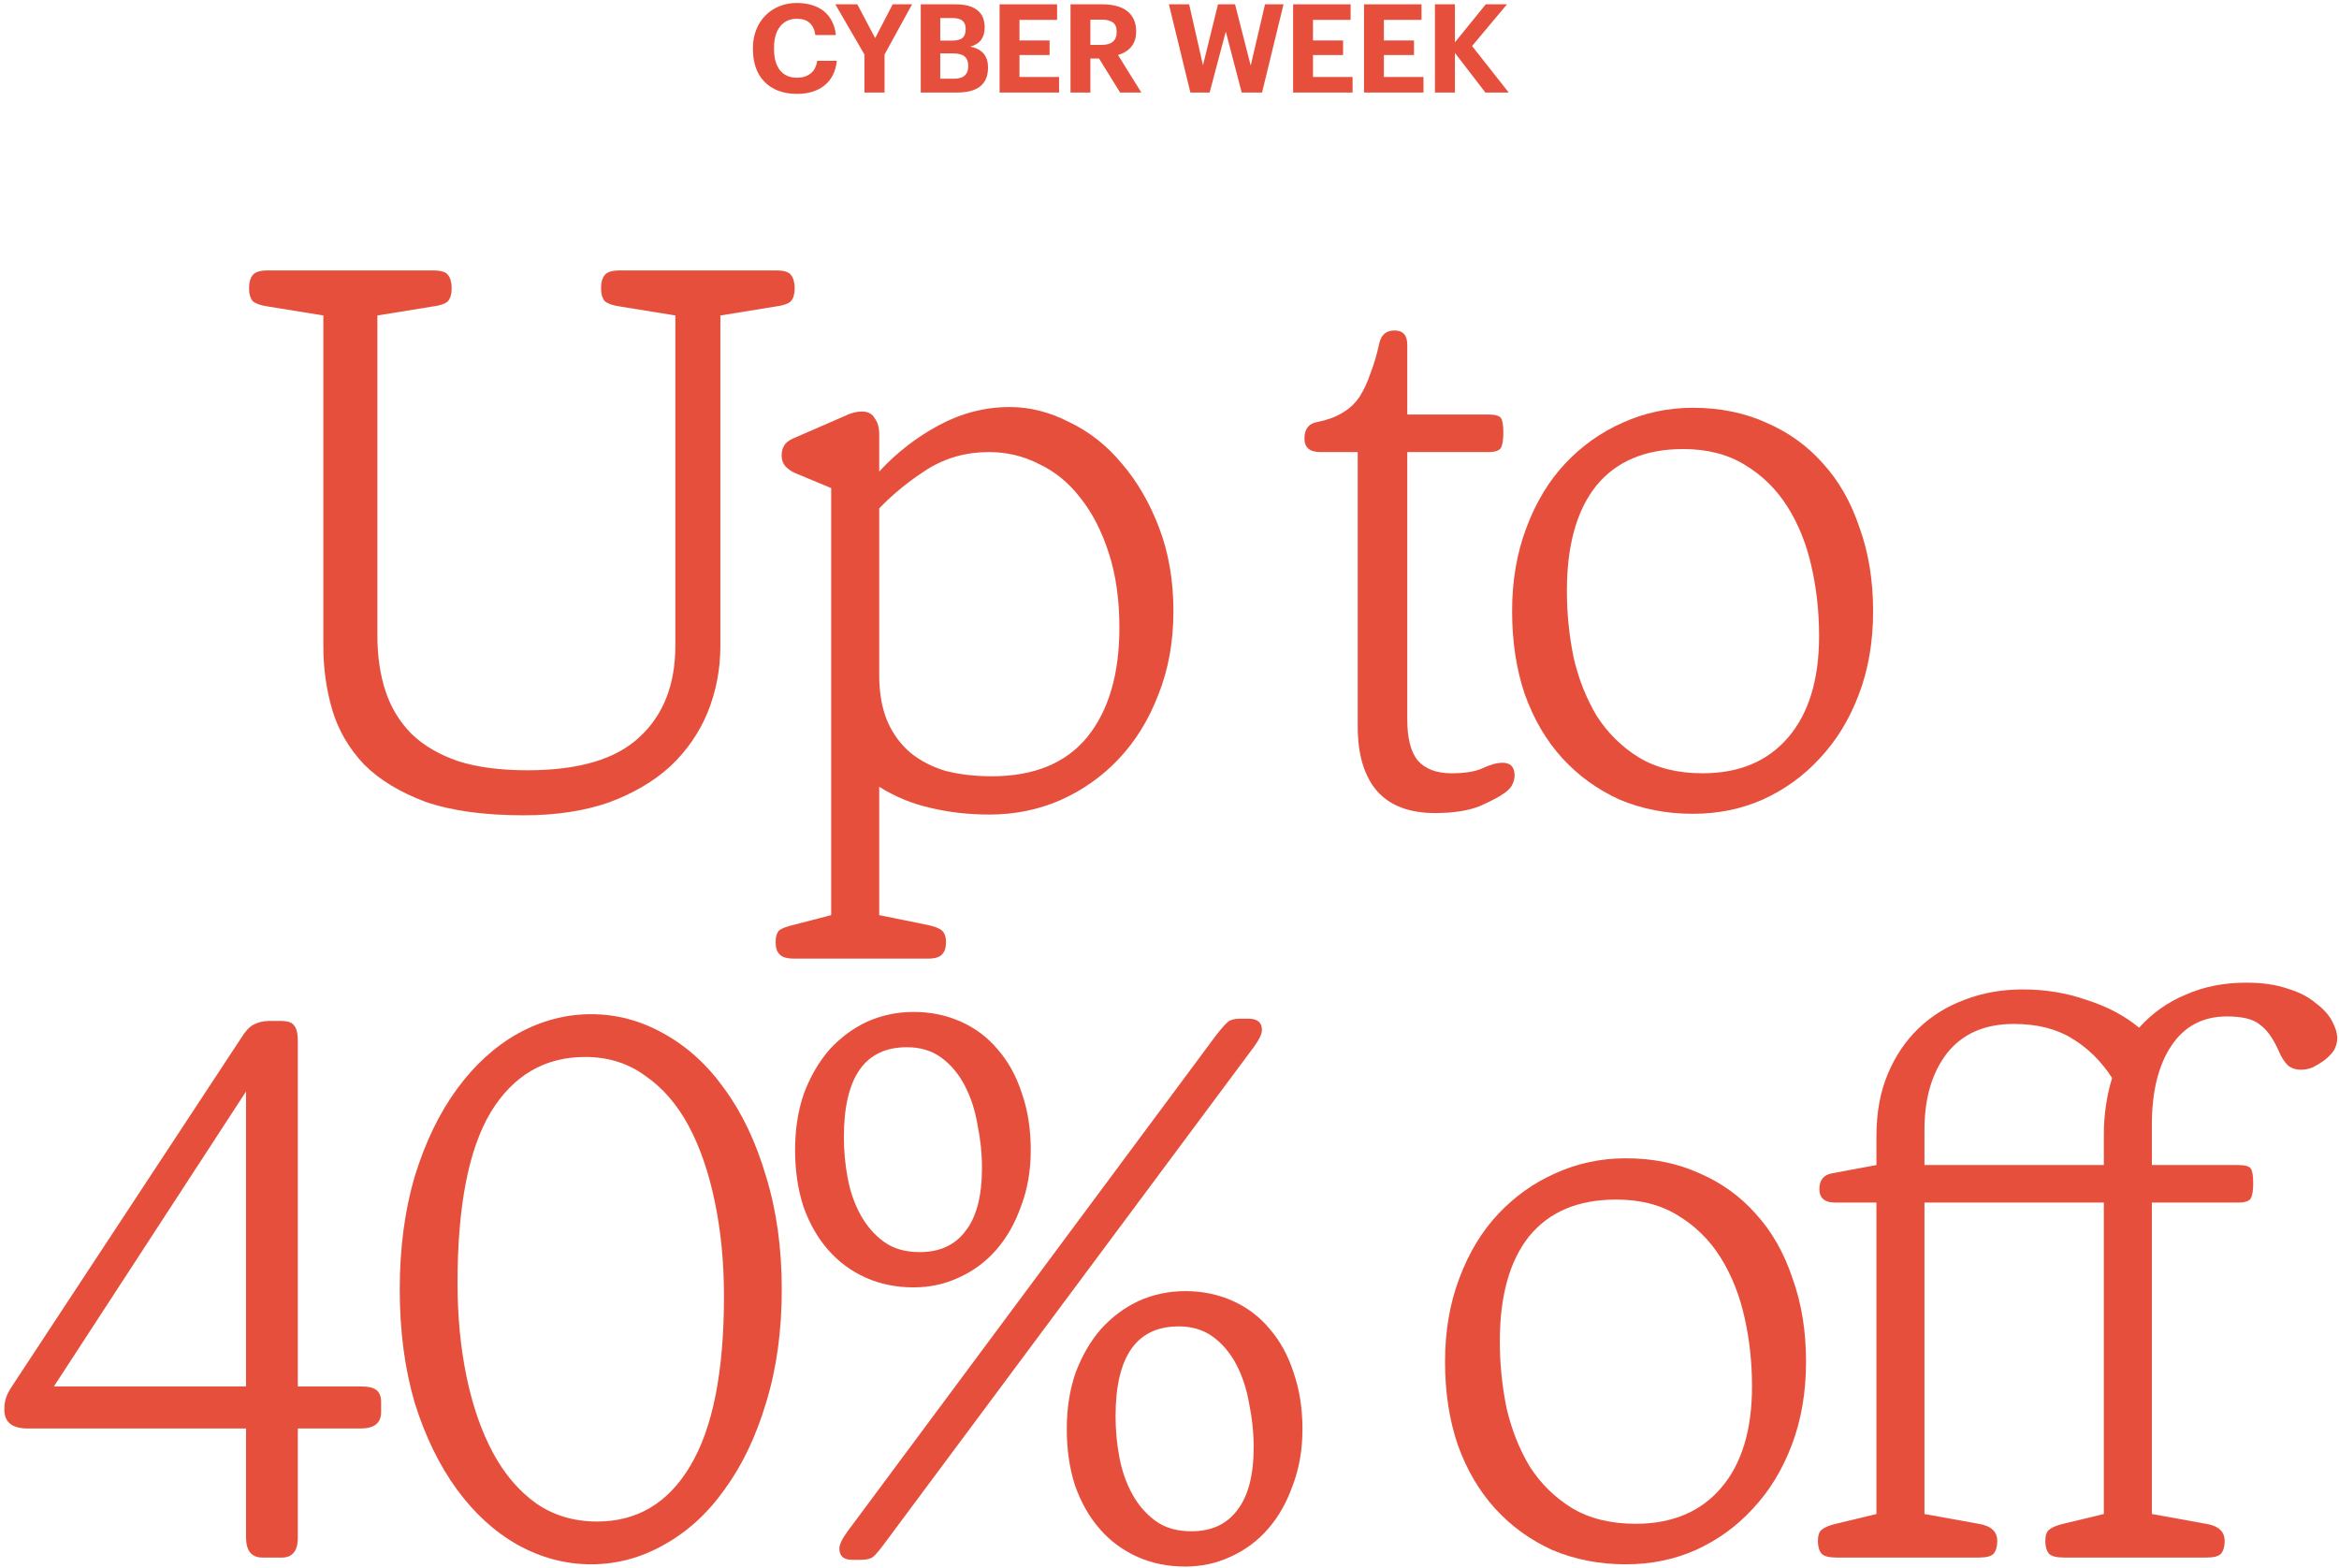 <?xml version="1.0" encoding="UTF-8" standalone="no"?>
<svg xmlns="http://www.w3.org/2000/svg" fill="none" height="305" viewBox="0 0 455 305" width="455">
  
  <path d="M101.881 158.606C94.192 158.606 87.817 157.73 82.755 155.978C77.791 154.129 73.801 151.696 70.783 148.678C67.863 145.564 65.819 142.06 64.651 138.166C63.483 134.176 62.899 130.039 62.899 125.756V61.37L52.095 59.618C50.733 59.423 49.759 59.083 49.175 58.596C48.689 58.012 48.445 57.185 48.445 56.114C48.445 54.946 48.689 54.07 49.175 53.486C49.662 52.902 50.635 52.61 52.095 52.61H84.215C85.773 52.61 86.746 52.902 87.135 53.486C87.622 54.07 87.865 54.946 87.865 56.114C87.865 57.185 87.622 58.012 87.135 58.596C86.649 59.083 85.675 59.423 84.215 59.618L73.411 61.37V123.566C73.411 127.654 73.947 131.304 75.017 134.516C76.088 137.728 77.791 140.502 80.127 142.838C82.463 145.077 85.481 146.829 89.179 148.094C92.878 149.262 97.355 149.846 102.611 149.846C112.539 149.846 119.791 147.705 124.365 143.422C129.037 139.139 131.373 133.202 131.373 125.61V61.37L120.569 59.618C119.207 59.423 118.233 59.083 117.649 58.596C117.163 58.012 116.919 57.185 116.919 56.114C116.919 54.946 117.163 54.07 117.649 53.486C118.136 52.902 119.109 52.61 120.569 52.61H150.937C152.495 52.61 153.468 52.902 153.857 53.486C154.344 54.07 154.587 54.946 154.587 56.114C154.587 57.185 154.344 58.012 153.857 58.596C153.371 59.083 152.397 59.423 150.937 59.618L140.133 61.37V125.61C140.133 130.185 139.306 134.516 137.651 138.604C135.997 142.595 133.563 146.099 130.351 149.116C127.139 152.036 123.149 154.372 118.379 156.124C113.61 157.779 108.111 158.606 101.881 158.606Z" fill="#E74F3D"/>
  
  <path d="M167.673 80.058C168.841 80.058 169.668 80.496 170.155 81.372C170.739 82.151 171.031 83.173 171.031 84.438V91.738C174.437 88.04 178.331 85.022 182.711 82.686C187.091 80.35 191.665 79.182 196.435 79.182C200.328 79.182 204.173 80.156 207.969 82.102C211.862 83.951 215.269 86.628 218.189 90.132C221.206 93.636 223.639 97.822 225.489 102.688C227.338 107.555 228.263 112.957 228.263 118.894C228.263 124.832 227.289 130.234 225.343 135.1C223.493 139.967 220.914 144.152 217.605 147.656C214.393 151.063 210.597 153.74 206.217 155.686C201.934 157.536 197.359 158.46 192.493 158.46C188.405 158.46 184.56 158.022 180.959 157.146C177.455 156.368 174.145 155.005 171.031 153.058V178.024L180.375 179.922C181.737 180.214 182.662 180.555 183.149 180.944C183.733 181.431 184.025 182.21 184.025 183.28C184.025 184.351 183.781 185.13 183.295 185.616C182.808 186.2 181.883 186.492 180.521 186.492H154.533C153.073 186.492 152.099 186.2 151.613 185.616C151.126 185.13 150.883 184.351 150.883 183.28C150.883 182.21 151.126 181.431 151.613 180.944C152.197 180.555 153.121 180.214 154.387 179.922L161.687 178.024V94.95L154.679 92.03C153.997 91.738 153.365 91.3 152.781 90.716C152.294 90.132 152.051 89.451 152.051 88.672C152.051 87.894 152.197 87.261 152.489 86.774C152.781 86.19 153.365 85.704 154.241 85.314L164.315 80.934C165.483 80.35 166.602 80.058 167.673 80.058ZM171.031 131.304C171.031 134.808 171.566 137.826 172.637 140.356C173.707 142.79 175.216 144.834 177.163 146.488C179.109 148.046 181.397 149.214 184.025 149.992C186.75 150.674 189.719 151.014 192.931 151.014C201.107 151.014 207.287 148.484 211.473 143.422C215.658 138.264 217.751 131.158 217.751 122.106C217.751 116.656 217.069 111.838 215.707 107.652C214.344 103.369 212.495 99.768 210.159 96.848C207.92 93.928 205.243 91.738 202.129 90.278C199.111 88.721 195.851 87.942 192.347 87.942C187.967 87.942 183.976 89.061 180.375 91.3C176.871 93.539 173.756 96.07 171.031 98.892V131.304Z" fill="#E74F3D"/>
  
  <path d="M256.816 87.942C254.772 87.942 253.75 87.066 253.75 85.314C253.75 83.465 254.577 82.394 256.232 82.102C258.179 81.713 259.785 81.129 261.05 80.35C262.413 79.572 263.532 78.549 264.408 77.284C265.284 75.921 266.014 74.364 266.598 72.612C267.279 70.86 267.863 68.865 268.35 66.626C268.739 65.069 269.713 64.29 271.27 64.29C272.925 64.29 273.752 65.215 273.752 67.064V80.642H289.52C290.883 80.642 291.71 80.885 292.002 81.372C292.294 81.859 292.44 82.784 292.44 84.146C292.44 85.509 292.294 86.482 292.002 87.066C291.71 87.65 290.883 87.942 289.52 87.942H273.752V139.918C273.752 143.617 274.433 146.294 275.796 147.948C277.256 149.603 279.446 150.43 282.366 150.43C284.994 150.43 287.038 150.09 288.498 149.408C289.958 148.727 291.223 148.386 292.294 148.386C293.851 148.386 294.63 149.214 294.63 150.868C294.63 151.452 294.484 152.036 294.192 152.62C293.997 153.107 293.511 153.642 292.732 154.226C291.661 155.005 290.007 155.881 287.768 156.854C285.529 157.73 282.658 158.168 279.154 158.168C274.19 158.168 270.443 156.757 267.912 153.934C265.381 151.014 264.116 146.829 264.116 141.378V87.942H256.816Z" fill="#E74F3D"/>
  
  <path d="M329.332 158.314C324.174 158.314 319.404 157.39 315.024 155.54C310.742 153.594 307.043 150.917 303.928 147.51C300.814 144.104 298.38 139.967 296.628 135.1C294.974 130.234 294.146 124.832 294.146 118.894C294.146 112.957 295.071 107.555 296.92 102.688C298.77 97.724 301.3 93.539 304.512 90.132C307.724 86.725 311.423 84.097 315.608 82.248C319.891 80.302 324.466 79.328 329.332 79.328C334.588 79.328 339.358 80.302 343.64 82.248C347.923 84.097 351.573 86.725 354.59 90.132C357.705 93.539 360.09 97.724 361.744 102.688C363.496 107.555 364.372 112.957 364.372 118.894C364.372 124.832 363.448 130.234 361.598 135.1C359.749 139.967 357.218 144.104 354.006 147.51C350.892 150.917 347.193 153.594 342.91 155.54C338.725 157.39 334.199 158.314 329.332 158.314ZM353.86 123.712C353.86 119.04 353.374 114.563 352.4 110.28C351.427 105.9 349.87 102.007 347.728 98.6C345.587 95.194 342.813 92.468 339.406 90.424C336.097 88.38 332.106 87.358 327.434 87.358C320.037 87.358 314.392 89.743 310.498 94.512C306.702 99.281 304.804 106.095 304.804 114.952C304.804 119.332 305.242 123.663 306.118 127.946C307.092 132.132 308.6 135.928 310.644 139.334C312.786 142.643 315.511 145.32 318.82 147.364C322.227 149.408 326.364 150.43 331.23 150.43C338.336 150.43 343.884 148.094 347.874 143.422C351.865 138.75 353.86 132.18 353.86 123.712Z" fill="#E74F3D"/>
  
  <path d="M57.934 299.058C57.934 300.518 57.642 301.54 57.058 302.124C56.571 302.708 55.841 303 54.868 303H51.072C48.93 303 47.86 301.686 47.86 299.058V277.888H5.374C2.356 277.888 0.848 276.671 0.848 274.238C0.848 273.362 0.945 272.632 1.14 272.048C1.334 271.367 1.724 270.588 2.308 269.712L46.984 201.822C47.762 200.557 48.541 199.729 49.32 199.34C50.196 198.854 51.218 198.61 52.386 198.61H54.576C55.938 198.61 56.814 198.902 57.204 199.486C57.69 200.07 57.934 201.044 57.934 202.406V269.712H70.198C71.658 269.712 72.68 269.956 73.264 270.442C73.848 270.929 74.14 271.707 74.14 272.778V274.676C74.14 276.818 72.826 277.888 70.198 277.888H57.934V299.058ZM47.86 269.712V212.334L10.484 269.712H47.86Z" fill="#E74F3D"/>
  
  <path d="M114.991 304.314C110.027 304.314 105.258 303.049 100.683 300.518C96.206 297.987 92.264 294.386 88.857 289.714C85.451 285.042 82.725 279.445 80.681 272.924C78.734 266.306 77.761 258.957 77.761 250.878C77.761 242.799 78.734 235.451 80.681 228.832C82.725 222.214 85.451 216.568 88.857 211.896C92.264 207.224 96.206 203.623 100.683 201.092C105.258 198.561 110.027 197.296 114.991 197.296C119.955 197.296 124.676 198.561 129.153 201.092C133.728 203.623 137.67 207.224 140.979 211.896C144.386 216.568 147.062 222.214 149.009 228.832C151.053 235.451 152.075 242.799 152.075 250.878C152.075 258.957 151.053 266.306 149.009 272.924C147.062 279.445 144.386 285.042 140.979 289.714C137.67 294.386 133.728 297.987 129.153 300.518C124.676 303.049 119.955 304.314 114.991 304.314ZM116.159 295.992C123.946 295.992 129.98 292.391 134.263 285.188C138.643 277.888 140.833 266.889 140.833 252.192C140.833 245.671 140.249 239.588 139.081 233.942C137.913 228.2 136.21 223.236 133.971 219.05C131.732 214.865 128.91 211.604 125.503 209.268C122.194 206.835 118.3 205.618 113.823 205.618C105.939 205.618 99.807 209.219 95.427 216.422C91.144 223.625 89.003 234.672 89.003 249.564C89.003 256.085 89.587 262.169 90.755 267.814C91.923 273.46 93.626 278.375 95.865 282.56C98.104 286.746 100.926 290.055 104.333 292.488C107.74 294.824 111.682 295.992 116.159 295.992Z" fill="#E74F3D"/>
  
  <path d="M177.735 250.44C174.328 250.44 171.213 249.808 168.391 248.542C165.568 247.277 163.135 245.476 161.091 243.14C159.047 240.804 157.441 237.982 156.273 234.672C155.202 231.363 154.667 227.713 154.667 223.722C154.667 219.634 155.251 215.936 156.419 212.626C157.684 209.317 159.339 206.494 161.383 204.158C163.524 201.822 165.957 200.021 168.683 198.756C171.505 197.491 174.523 196.858 177.735 196.858C181.044 196.858 184.11 197.491 186.933 198.756C189.755 200.021 192.14 201.822 194.087 204.158C196.131 206.494 197.688 209.317 198.759 212.626C199.927 215.936 200.511 219.634 200.511 223.722C200.511 227.713 199.878 231.363 198.613 234.672C197.445 237.982 195.839 240.804 193.795 243.14C191.751 245.476 189.317 247.277 186.495 248.542C183.769 249.808 180.849 250.44 177.735 250.44ZM172.187 300.08C171.116 301.54 170.337 302.465 169.851 302.854C169.364 303.244 168.585 303.438 167.515 303.438H165.763C164.108 303.438 163.281 302.708 163.281 301.248C163.281 300.47 163.816 299.35 164.887 297.89L236.573 201.384C237.643 200.021 238.422 199.145 238.909 198.756C239.395 198.367 240.174 198.172 241.245 198.172H242.851C244.603 198.172 245.479 198.902 245.479 200.362C245.479 201.141 244.943 202.26 243.873 203.72L172.187 300.08ZM191.021 227.226C191.021 224.404 190.729 221.581 190.145 218.758C189.658 215.936 188.831 213.405 187.663 211.166C186.495 208.928 184.986 207.127 183.137 205.764C181.287 204.402 179.049 203.72 176.421 203.72C168.245 203.72 164.157 209.56 164.157 221.24C164.157 223.868 164.4 226.496 164.887 229.124C165.373 231.752 166.201 234.137 167.369 236.278C168.537 238.419 170.045 240.171 171.895 241.534C173.744 242.897 176.08 243.578 178.903 243.578C182.796 243.578 185.765 242.216 187.809 239.49C189.95 236.765 191.021 232.677 191.021 227.226ZM230.587 304.752C227.18 304.752 224.065 304.12 221.243 302.854C218.42 301.589 215.987 299.788 213.943 297.452C211.899 295.116 210.293 292.293 209.125 288.984C208.054 285.675 207.519 282.025 207.519 278.034C207.519 273.946 208.103 270.247 209.271 266.938C210.536 263.629 212.191 260.806 214.235 258.47C216.376 256.134 218.809 254.334 221.535 253.068C224.357 251.803 227.375 251.17 230.587 251.17C233.896 251.17 236.962 251.803 239.785 253.068C242.607 254.334 244.992 256.134 246.939 258.47C248.983 260.806 250.54 263.629 251.611 266.938C252.779 270.247 253.363 273.946 253.363 278.034C253.363 282.025 252.73 285.675 251.465 288.984C250.297 292.293 248.691 295.116 246.647 297.452C244.603 299.788 242.169 301.589 239.347 302.854C236.621 304.12 233.701 304.752 230.587 304.752ZM243.873 281.538C243.873 278.716 243.581 275.893 242.997 273.07C242.51 270.247 241.683 267.717 240.515 265.478C239.347 263.24 237.838 261.439 235.989 260.076C234.139 258.714 231.901 258.032 229.273 258.032C221.097 258.032 217.009 263.872 217.009 275.552C217.009 278.18 217.252 280.808 217.739 283.436C218.225 286.064 219.053 288.449 220.221 290.59C221.389 292.732 222.897 294.483 224.747 295.846C226.596 297.209 228.932 297.89 231.755 297.89C235.648 297.89 238.617 296.528 240.661 293.802C242.802 291.077 243.873 286.989 243.873 281.538Z" fill="#E74F3D"/>
  
  <path d="M316.286 304.314C311.128 304.314 306.358 303.389 301.978 301.54C297.696 299.594 293.997 296.917 290.882 293.51C287.768 290.103 285.334 285.967 283.582 281.1C281.928 276.233 281.1 270.832 281.1 264.894C281.1 258.957 282.025 253.555 283.874 248.688C285.724 243.724 288.254 239.539 291.466 236.132C294.678 232.726 298.377 230.098 302.562 228.248C306.845 226.301 311.42 225.328 316.286 225.328C321.542 225.328 326.312 226.301 330.594 228.248C334.877 230.098 338.527 232.726 341.544 236.132C344.659 239.539 347.044 243.724 348.698 248.688C350.45 253.555 351.326 258.957 351.326 264.894C351.326 270.832 350.402 276.233 348.552 281.1C346.703 285.967 344.172 290.103 340.96 293.51C337.846 296.917 334.147 299.594 329.864 301.54C325.679 303.389 321.153 304.314 316.286 304.314ZM340.814 269.712C340.814 265.04 340.328 260.563 339.354 256.28C338.381 251.9 336.824 248.007 334.682 244.6C332.541 241.194 329.767 238.468 326.36 236.424C323.051 234.38 319.06 233.358 314.388 233.358C306.991 233.358 301.346 235.743 297.452 240.512C293.656 245.281 291.758 252.095 291.758 260.952C291.758 265.332 292.196 269.664 293.072 273.946C294.046 278.132 295.554 281.927 297.598 285.334C299.74 288.643 302.465 291.32 305.774 293.364C309.181 295.408 313.318 296.43 318.184 296.43C325.29 296.43 330.838 294.094 334.828 289.422C338.819 284.75 340.814 278.18 340.814 269.712Z" fill="#E74F3D"/>
  
  <path d="M356.988 233.942C354.944 233.942 353.922 233.066 353.922 231.314C353.922 229.562 354.75 228.54 356.404 228.248L365.018 226.642V220.948C365.018 216.471 365.748 212.48 367.208 208.976C368.668 205.472 370.664 202.503 373.194 200.07C375.725 197.637 378.694 195.788 382.1 194.522C385.604 193.16 389.4 192.478 393.488 192.478C397.868 192.478 402.005 193.16 405.898 194.522C409.889 195.788 413.296 197.588 416.118 199.924C418.649 197.102 421.666 194.96 425.17 193.5C428.674 191.943 432.616 191.164 436.996 191.164C440.111 191.164 442.788 191.553 445.026 192.332C447.265 193.014 449.066 193.938 450.428 195.106C451.888 196.177 452.959 197.345 453.64 198.61C454.322 199.876 454.662 200.995 454.662 201.968C454.662 202.844 454.419 203.671 453.932 204.45C453.446 205.132 452.813 205.764 452.034 206.348C451.353 206.835 450.623 207.273 449.844 207.662C449.066 207.954 448.336 208.1 447.654 208.1C446.584 208.1 445.708 207.808 445.026 207.224C444.345 206.543 443.761 205.618 443.274 204.45C442.204 202.017 440.987 200.313 439.624 199.34C438.359 198.27 436.218 197.734 433.2 197.734C428.528 197.734 424.927 199.632 422.396 203.428C419.866 207.224 418.6 212.334 418.6 218.758V226.642H435.39C436.753 226.642 437.58 226.886 437.872 227.372C438.164 227.859 438.31 228.783 438.31 230.146C438.31 231.509 438.164 232.482 437.872 233.066C437.58 233.65 436.753 233.942 435.39 233.942H418.6V294.532L429.112 296.43C431.546 296.82 432.762 297.939 432.762 299.788C432.762 300.859 432.519 301.686 432.032 302.27C431.546 302.757 430.621 303 429.258 303H401.518C400.058 303 399.085 302.757 398.598 302.27C398.112 301.686 397.868 300.859 397.868 299.788C397.868 298.717 398.112 297.988 398.598 297.598C399.182 297.112 400.107 296.722 401.372 296.43L409.256 294.532V233.942H374.362V294.532L384.874 296.43C387.308 296.82 388.524 297.939 388.524 299.788C388.524 300.859 388.281 301.686 387.794 302.27C387.308 302.757 386.383 303 385.02 303H357.28C355.82 303 354.847 302.757 354.36 302.27C353.874 301.686 353.63 300.859 353.63 299.788C353.63 298.717 353.874 297.988 354.36 297.598C354.944 297.112 355.869 296.722 357.134 296.43L365.018 294.532V233.942H356.988ZM409.256 226.642V220.656C409.256 216.86 409.792 213.21 410.862 209.706C408.721 206.397 406.093 203.818 402.978 201.968C399.961 200.119 396.214 199.194 391.736 199.194C386.091 199.194 381.76 201.092 378.742 204.888C375.822 208.684 374.362 213.648 374.362 219.78V226.642H409.256Z" fill="#E74F3D"/>
  
  <path d="M155.08 18.264C153.672 18.264 152.432 18.056 151.36 17.64C150.288 17.224 149.392 16.632 148.672 15.864C147.936 15.112 147.384 14.2 147.016 13.128C146.648 12.056 146.464 10.856 146.464 9.528V9.336C146.464 8.04 146.68 6.856 147.112 5.784C147.544 4.696 148.144 3.768 148.912 3C149.664 2.232 150.56 1.64 151.6 1.224C152.64 0.792 153.768 0.576 154.984 0.576C156.008 0.576 156.96 0.704 157.84 0.96C158.736 1.216 159.52 1.6 160.192 2.112C160.848 2.624 161.384 3.272 161.8 4.056C162.232 4.84 162.496 5.76 162.592 6.816H158.608C158.464 5.776 158.096 4.992 157.504 4.464C156.928 3.92 156.096 3.648 155.008 3.648C153.648 3.648 152.568 4.144 151.768 5.136C150.968 6.128 150.568 7.52 150.568 9.312V9.504C150.568 11.296 150.952 12.68 151.72 13.656C152.504 14.632 153.608 15.12 155.032 15.12C156.104 15.12 156.984 14.848 157.672 14.304C158.376 13.76 158.808 12.936 158.968 11.832H162.784C162.672 12.888 162.408 13.824 161.992 14.64C161.576 15.44 161.032 16.104 160.36 16.632C159.688 17.176 158.904 17.584 158.008 17.856C157.112 18.128 156.136 18.264 155.08 18.264Z" fill="#E74F3D"/>
  
  <path d="M168.157 10.608L162.493 0.84H166.765L170.245 7.416L173.653 0.84H177.421L172.069 10.608V18H168.157V10.608Z" fill="#E74F3D"/>
  
  <path d="M179.111 0.84H185.855C187.743 0.84 189.159 1.216 190.103 1.968C191.063 2.72 191.543 3.832 191.543 5.304V5.4C191.543 6.312 191.319 7.088 190.871 7.728C190.423 8.352 189.719 8.8 188.759 9.072C189.879 9.296 190.727 9.736 191.303 10.392C191.895 11.048 192.191 11.952 192.191 13.104V13.2C192.191 14.784 191.687 15.984 190.679 16.8C189.671 17.6 188.167 18 186.167 18H179.111V0.84ZM185.567 15.312C186.527 15.312 187.231 15.104 187.679 14.688C188.127 14.272 188.351 13.672 188.351 12.888V12.792C188.351 11.992 188.119 11.392 187.655 10.992C187.191 10.592 186.431 10.392 185.375 10.392H182.903V15.312H185.567ZM185.231 7.896C186.175 7.896 186.847 7.72 187.247 7.368C187.647 7.016 187.847 6.456 187.847 5.688V5.592C187.847 4.872 187.631 4.344 187.199 4.008C186.783 3.672 186.119 3.504 185.207 3.504H182.903V7.896H185.231Z" fill="#E74F3D"/>
  
  <path d="M194.451 0.84H205.635V3.864H198.315V7.872H204.171V10.704H198.315V14.976H206.019V18H194.451V0.84Z" fill="#E74F3D"/>
  
  <path d="M208.245 0.84H214.389C215.397 0.84 216.309 0.944 217.125 1.152C217.941 1.36 218.637 1.68 219.213 2.112C219.789 2.544 220.229 3.088 220.533 3.744C220.853 4.4 221.013 5.168 221.013 6.048V6.144C221.013 6.8 220.925 7.376 220.749 7.872C220.573 8.368 220.325 8.8 220.005 9.168C219.685 9.536 219.309 9.848 218.877 10.104C218.445 10.36 217.981 10.56 217.485 10.704L222.021 18H217.893L213.789 11.376H212.109V18H208.245V0.84ZM214.293 8.736C215.269 8.736 215.997 8.528 216.477 8.112C216.973 7.696 217.221 7.08 217.221 6.264V6.168C217.221 5.288 216.965 4.68 216.453 4.344C215.957 3.992 215.237 3.816 214.293 3.816H212.109V8.736H214.293Z" fill="#E74F3D"/>
  
  <path d="M227.386 0.84H231.322L234.01 12.696L236.938 0.84H240.25L243.298 12.768L246.082 0.84H249.682L245.506 18H241.546L238.45 6.144L235.306 18H231.562L227.386 0.84Z" fill="#E74F3D"/>
  
  <path d="M251.547 0.84H262.731V3.864H255.411V7.872H261.267V10.704H255.411V14.976H263.115V18H251.547V0.84Z" fill="#E74F3D"/>
  
  <path d="M265.34 0.84H276.524V3.864H269.204V7.872H275.06V10.704H269.204V14.976H276.908V18H265.34V0.84Z" fill="#E74F3D"/>
  
  <path d="M279.134 0.84H283.022V8.232L289.022 0.84H293.15L286.358 8.952L293.486 18H288.95L283.022 10.296V18H279.134V0.84Z" fill="#E74F3D"/>
  
</svg>

